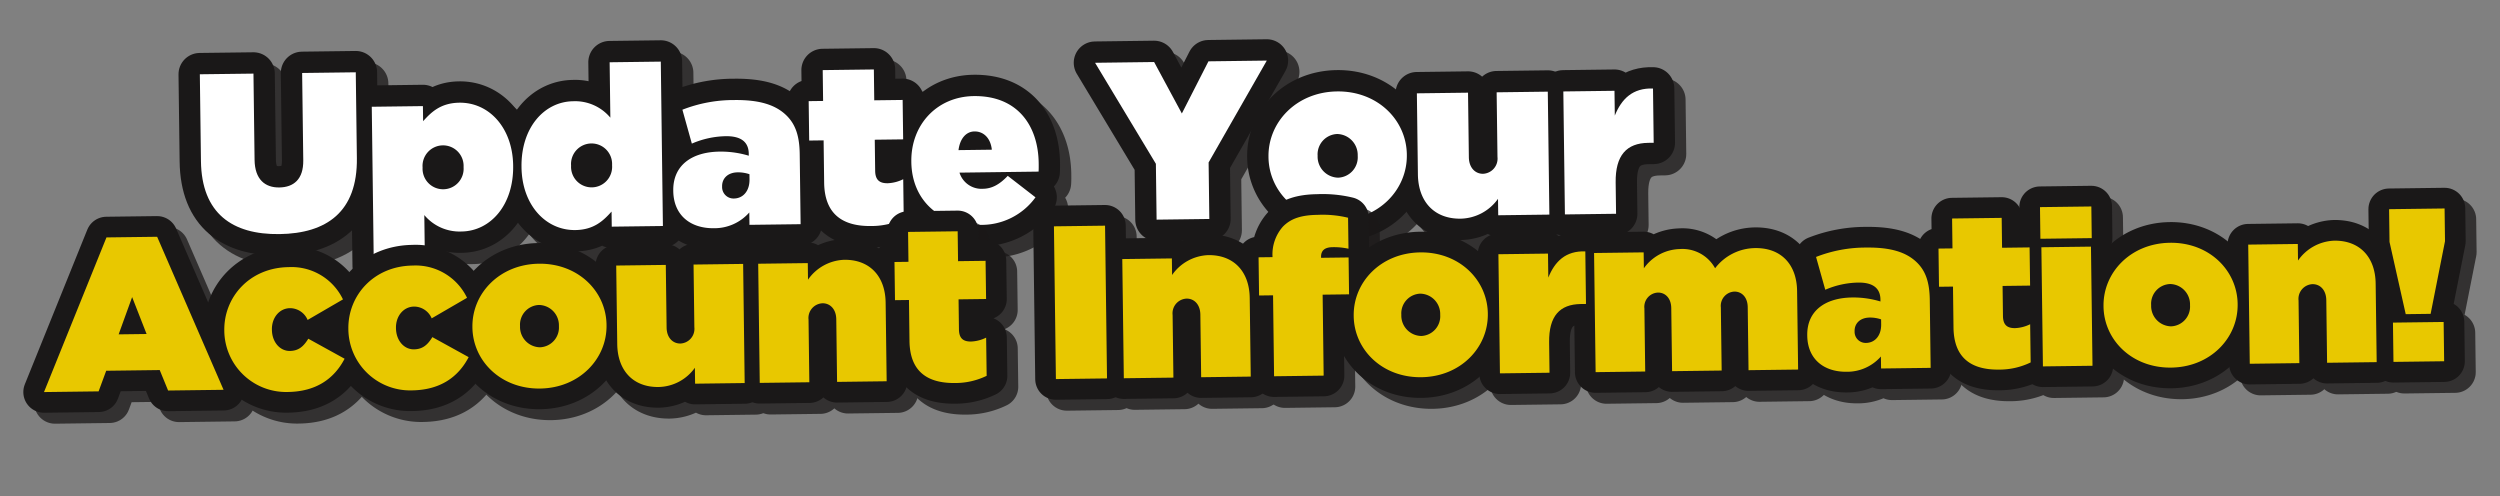 <svg xmlns="http://www.w3.org/2000/svg" viewBox="0 0 486.834 96.672">
  <rect x="0" y="0" width="486.834" height="96.672" fill="#808080" stroke="none"/>
  <defs>
    <style>
      .cls-1 {
        isolation: isolate;
      }

      .cls-2 {
        opacity: 0.75;
        mix-blend-mode: multiply;
      }

      .cls-3, .cls-5, .cls-7, .cls-8 {
        fill: none;
        stroke-linecap: round;
        stroke-linejoin: round;
      }

      .cls-3, .cls-7 {
        stroke: #191717;
      }

      .cls-3, .cls-5 {
        stroke-width: 8.308px;
      }

      .cls-4 {
        fill: #191717;
      }

      .cls-5, .cls-8 {
        stroke: #1a1818;
      }

      .cls-6 {
        fill: #fff;
      }

      .cls-7, .cls-8 {
        stroke-width: 8.053px;
      }

      .cls-9 {
        fill: #e8c800;
      }
    </style>
  </defs>
  <title>b33efbbf-fd01-4eb1-952d-8772bdaebb37</title>
  <g class="cls-1">
    <g id="Layer_1" data-name="Layer 1">
      <g id="Artwork_249" data-name="Artwork 249">
        <g>
          <g>
            <g class="cls-2">
              <g>
                <path class="cls-3" d="M41.681,38.152l-.217-16.927,10.443-.134.216,16.795c.049,3.815,2.044,5.412,4.809,5.376s4.721-1.551,4.673-5.279L61.385,20.97l10.443-.134.215,16.708c.134,10.48-5.912,14.68-15.083,14.8S41.812,48.325,41.681,38.152Z" transform="translate(-0.354 -4.566)"/>
                <path class="cls-3" d="M74.943,27.549l9.961-.128.038,2.938c1.6-1.775,3.422-3.553,7.064-3.6,5.792-.074,10.376,4.91,10.471,12.233v.088c.1,7.586-4.4,12.688-10.062,12.76a8.942,8.942,0,0,1-7.239-3.2L85.3,58.38l-9.961.128ZM92.825,39.337v-.088a4,4,0,1,0-7.986.1v.088a4,4,0,1,0,7.986-.1Z" transform="translate(-0.354 -4.566)"/>
                <path class="cls-3" d="M104.1,39.323v-.087c-.1-7.586,4.4-12.687,10.062-12.76a8.94,8.94,0,0,1,7.238,3.2l-.138-10.788,9.961-.128.411,32.011-9.961.128-.038-2.937c-1.6,1.774-3.422,3.553-7.064,3.6C108.782,51.632,104.2,46.647,104.1,39.323Zm17.638-.357v-.088a4,4,0,1,0-7.986.1v.088a4,4,0,1,0,7.986-.1Z" transform="translate(-0.354 -4.566)"/>
                <path class="cls-3" d="M133.655,43.944v-.088c-.061-4.779,3.458-7.5,9.031-7.571a18.681,18.681,0,0,1,5.672.8l0-.395c-.028-2.192-1.4-3.447-4.476-3.407a17.362,17.362,0,0,0-6.608,1.444l-1.84-6.6a27.4,27.4,0,0,1,10.07-1.884c4.871-.062,8.043.905,10.176,2.983,1.823,1.774,2.555,4.089,2.6,7.553l.175,13.638-9.961.128-.031-2.412a9.032,9.032,0,0,1-6.851,3.07C137,51.27,133.716,48.68,133.655,43.944ZM148.5,41.692l-.013-1.009a6.861,6.861,0,0,0-2.286-.365c-1.975.025-3.057,1.224-3.038,2.714v.088a2.224,2.224,0,0,0,2.312,2.295C147.235,45.392,148.533,43.972,148.5,41.692Z" transform="translate(-0.354 -4.566)"/>
                <path class="cls-3" d="M163.039,42.339l-.105-8.244-2.809.036-.1-7.674,2.809-.036-.077-6.007,9.961-.128.077,6.007,5.529-.071.1,7.674-5.529.071.078,6.051c.023,1.8.865,2.445,2.445,2.424a7.478,7.478,0,0,0,3.019-.784l.1,7.674a14.38,14.38,0,0,1-6.345,1.441C166.308,50.849,163.114,48.171,163.039,42.339Z" transform="translate(-0.354 -4.566)"/>
                <path class="cls-3" d="M180.016,38.305v-.088c-.092-7.147,4.972-12.651,12.169-12.743,8.513-.109,12.538,5.76,12.631,13.039.007.526.015,1.141-.022,1.667l-15.4.2a4.481,4.481,0,0,0,4.561,3.143c1.8-.023,3.28-.875,4.839-2.518l5.408,4.185a12.963,12.963,0,0,1-10.859,5.358C185.484,50.647,180.111,45.76,180.016,38.305ZM195.7,35.911c-.249-2.277-1.625-3.576-3.381-3.553-1.668.021-2.834,1.44-3.113,3.637Z" transform="translate(-0.354 -4.566)"/>
                <path class="cls-3" d="M227.638,38.658,215.8,18.987l11.5-.148,5.4,10.019,5.18-10.154,11.365-.146L237.9,38.4l.141,11.006-10.269.132Z" transform="translate(-0.354 -4.566)"/>
                <path class="cls-3" d="M249.566,37.368V37.28c-.087-6.753,5.456-12.613,13.354-12.714,7.854-.1,13.5,5.527,13.587,12.281v.087c.086,6.753-5.456,12.614-13.354,12.715C255.3,49.75,249.652,44.121,249.566,37.368Zm17.376-.223v-.088a4.09,4.09,0,0,0-4-4.2,3.968,3.968,0,0,0-3.809,4.215v.087a4.09,4.09,0,0,0,4,4.2A3.968,3.968,0,0,0,266.942,37.145Z" transform="translate(-0.354 -4.566)"/>
                <path class="cls-3" d="M278.662,40.723l-.2-15.787,9.961-.128.162,12.585c.026,2.061,1.27,3.229,2.762,3.21a2.957,2.957,0,0,0,2.811-3.282l-.162-12.585,9.961-.128.307,23.942-9.961.128-.041-3.2a9.17,9.17,0,0,1-7.279,3.865C281.933,49.408,278.731,46.116,278.662,40.723Z" transform="translate(-0.354 -4.566)"/>
                <path class="cls-3" d="M306.981,24.57l9.961-.128L317,29.266c1.319-3.262,3.485-5.4,7.438-5.271l.135,10.568-1.053.013c-4.213.054-6.42,2.407-6.353,7.713l.078,6.1-9.961.128Z" transform="translate(-0.354 -4.566)"/>
              </g>
              <g>
                <path class="cls-4" d="M41.681,38.152l-.217-16.927,10.443-.134.216,16.795c.049,3.815,2.044,5.412,4.809,5.376s4.721-1.551,4.673-5.279L61.385,20.97l10.443-.134.215,16.708c.134,10.48-5.912,14.68-15.083,14.8S41.812,48.325,41.681,38.152Z" transform="translate(-0.354 -4.566)"/>
                <path class="cls-4" d="M74.943,27.549l9.961-.128.038,2.938c1.6-1.775,3.422-3.553,7.064-3.6,5.792-.074,10.376,4.91,10.471,12.233v.088c.1,7.586-4.4,12.688-10.062,12.76a8.942,8.942,0,0,1-7.239-3.2L85.3,58.38l-9.961.128ZM92.825,39.337v-.088a4,4,0,1,0-7.986.1v.088a4,4,0,1,0,7.986-.1Z" transform="translate(-0.354 -4.566)"/>
                <path class="cls-4" d="M104.1,39.323v-.087c-.1-7.586,4.4-12.687,10.062-12.76a8.94,8.94,0,0,1,7.238,3.2l-.138-10.788,9.961-.128.411,32.011-9.961.128-.038-2.937c-1.6,1.774-3.422,3.553-7.064,3.6C108.782,51.632,104.2,46.647,104.1,39.323Zm17.638-.357v-.088a4,4,0,1,0-7.986.1v.088a4,4,0,1,0,7.986-.1Z" transform="translate(-0.354 -4.566)"/>
                <path class="cls-4" d="M133.655,43.944v-.088c-.061-4.779,3.458-7.5,9.031-7.571a18.681,18.681,0,0,1,5.672.8l0-.395c-.028-2.192-1.4-3.447-4.476-3.407a17.362,17.362,0,0,0-6.608,1.444l-1.84-6.6a27.4,27.4,0,0,1,10.07-1.884c4.871-.062,8.043.905,10.176,2.983,1.823,1.774,2.555,4.089,2.6,7.553l.175,13.638-9.961.128-.031-2.412a9.032,9.032,0,0,1-6.851,3.07C137,51.27,133.716,48.68,133.655,43.944ZM148.5,41.692l-.013-1.009a6.861,6.861,0,0,0-2.286-.365c-1.975.025-3.057,1.224-3.038,2.714v.088a2.224,2.224,0,0,0,2.312,2.295C147.235,45.392,148.533,43.972,148.5,41.692Z" transform="translate(-0.354 -4.566)"/>
                <path class="cls-4" d="M163.039,42.339l-.105-8.244-2.809.036-.1-7.674,2.809-.036-.077-6.007,9.961-.128.077,6.007,5.529-.071.1,7.674-5.529.071.078,6.051c.023,1.8.865,2.445,2.445,2.424a7.478,7.478,0,0,0,3.019-.784l.1,7.674a14.38,14.38,0,0,1-6.345,1.441C166.308,50.849,163.114,48.171,163.039,42.339Z" transform="translate(-0.354 -4.566)"/>
                <path class="cls-4" d="M180.016,38.305v-.088c-.092-7.147,4.972-12.651,12.169-12.743,8.513-.109,12.538,5.76,12.631,13.039.007.526.015,1.141-.022,1.667l-15.4.2a4.481,4.481,0,0,0,4.561,3.143c1.8-.023,3.28-.875,4.839-2.518l5.408,4.185a12.963,12.963,0,0,1-10.859,5.358C185.484,50.647,180.111,45.76,180.016,38.305ZM195.7,35.911c-.249-2.277-1.625-3.576-3.381-3.553-1.668.021-2.834,1.44-3.113,3.637Z" transform="translate(-0.354 -4.566)"/>
                <path class="cls-4" d="M227.638,38.658,215.8,18.987l11.5-.148,5.4,10.019,5.18-10.154,11.365-.146L237.9,38.4l.141,11.006-10.269.132Z" transform="translate(-0.354 -4.566)"/>
                <path class="cls-4" d="M249.566,37.368V37.28c-.087-6.753,5.456-12.613,13.354-12.714,7.854-.1,13.5,5.527,13.587,12.281v.087c.086,6.753-5.456,12.614-13.354,12.715C255.3,49.75,249.652,44.121,249.566,37.368Zm17.376-.223v-.088a4.09,4.09,0,0,0-4-4.2,3.968,3.968,0,0,0-3.809,4.215v.087a4.09,4.09,0,0,0,4,4.2A3.968,3.968,0,0,0,266.942,37.145Z" transform="translate(-0.354 -4.566)"/>
                <path class="cls-4" d="M278.662,40.723l-.2-15.787,9.961-.128.162,12.585c.026,2.061,1.27,3.229,2.762,3.21a2.957,2.957,0,0,0,2.811-3.282l-.162-12.585,9.961-.128.307,23.942-9.961.128-.041-3.2a9.17,9.17,0,0,1-7.279,3.865C281.933,49.408,278.731,46.116,278.662,40.723Z" transform="translate(-0.354 -4.566)"/>
                <path class="cls-4" d="M306.981,24.57l9.961-.128L317,29.266c1.319-3.262,3.485-5.4,7.438-5.271l.135,10.568-1.053.013c-4.213.054-6.42,2.407-6.353,7.713l.078,6.1-9.961.128Z" transform="translate(-0.354 -4.566)"/>
              </g>
            </g>
            <g>
              <g>
                <path class="cls-5" d="M39.486,35.957,39.269,19.03,49.712,18.9l.216,16.795c.049,3.815,2.044,5.412,4.809,5.376s4.721-1.551,4.673-5.279l-.219-17.014,10.443-.134.215,16.708c.134,10.48-5.912,14.68-15.083,14.8S39.617,46.13,39.486,35.957Z" transform="translate(-0.354 -4.566)"/>
                <path class="cls-5" d="M72.749,25.355l9.961-.128.038,2.938c1.6-1.775,3.422-3.553,7.064-3.6,5.792-.074,10.376,4.91,10.471,12.233v.088c.1,7.586-4.4,12.688-10.062,12.76a8.942,8.942,0,0,1-7.239-3.2l.125,9.734-9.961.128ZM90.63,37.142v-.088a4,4,0,1,0-7.986.1v.088a4,4,0,1,0,7.986-.1Z" transform="translate(-0.354 -4.566)"/>
                <path class="cls-5" d="M101.91,37.128v-.087c-.1-7.586,4.4-12.687,10.062-12.76a8.94,8.94,0,0,1,7.238,3.2l-.138-10.788,9.961-.128.411,32.011-9.961.128-.038-2.937c-1.6,1.774-3.422,3.553-7.064,3.6C106.588,49.437,102,44.452,101.91,37.128Zm17.638-.357v-.088a4,4,0,1,0-7.986.1v.088a4,4,0,1,0,7.986-.1Z" transform="translate(-0.354 -4.566)"/>
                <path class="cls-5" d="M131.461,41.749v-.088c-.061-4.779,3.458-7.5,9.031-7.571a18.681,18.681,0,0,1,5.672.8l0-.395c-.028-2.192-1.4-3.447-4.476-3.407a17.362,17.362,0,0,0-6.608,1.444l-1.84-6.6a27.4,27.4,0,0,1,10.07-1.884c4.871-.062,8.043.905,10.176,2.983,1.823,1.774,2.555,4.089,2.6,7.553l.175,13.638-9.961.128-.031-2.412a9.032,9.032,0,0,1-6.851,3.07C134.8,49.075,131.522,46.485,131.461,41.749ZM146.31,39.5l-.013-1.009a6.861,6.861,0,0,0-2.286-.365c-1.975.025-3.057,1.224-3.038,2.714v.088a2.224,2.224,0,0,0,2.312,2.295C145.041,43.2,146.339,41.777,146.31,39.5Z" transform="translate(-0.354 -4.566)"/>
                <path class="cls-5" d="M160.844,40.144l-.105-8.244-2.809.036-.1-7.674,2.809-.036-.077-6.007,9.961-.128L170.6,24.1l5.529-.071.1,7.674-5.529.071.078,6.051c.023,1.8.865,2.445,2.445,2.424a7.478,7.478,0,0,0,3.019-.784l.1,7.674a14.38,14.38,0,0,1-6.345,1.441C164.114,48.654,160.92,45.976,160.844,40.144Z" transform="translate(-0.354 -4.566)"/>
                <path class="cls-5" d="M177.821,36.11v-.088c-.092-7.147,4.972-12.651,12.169-12.743,8.513-.109,12.538,5.76,12.631,13.039.007.526.015,1.141-.022,1.667l-15.4.2a4.481,4.481,0,0,0,4.561,3.143c1.8-.023,3.28-.875,4.839-2.518L202,42.993a12.963,12.963,0,0,1-10.859,5.358C183.29,48.452,177.917,43.565,177.821,36.11ZM193.5,33.716c-.249-2.277-1.625-3.576-3.381-3.553-1.668.021-2.834,1.44-3.113,3.637Z" transform="translate(-0.354 -4.566)"/>
                <path class="cls-5" d="M225.443,36.463,213.6,16.792l11.5-.148,5.4,10.019,5.18-10.154,11.365-.146L235.711,36.2l.141,11.006-10.269.132Z" transform="translate(-0.354 -4.566)"/>
                <path class="cls-5" d="M247.371,35.173v-.088c-.087-6.753,5.456-12.613,13.354-12.714,7.854-.1,13.5,5.527,13.587,12.281v.087c.086,6.753-5.456,12.614-13.354,12.715C253.1,47.555,247.458,41.926,247.371,35.173Zm17.376-.223v-.088a4.09,4.09,0,0,0-4-4.2,3.968,3.968,0,0,0-3.809,4.215v.087a4.09,4.09,0,0,0,4,4.2A3.968,3.968,0,0,0,264.748,34.95Z" transform="translate(-0.354 -4.566)"/>
                <path class="cls-5" d="M276.467,38.528l-.2-15.787,9.961-.128.162,12.585c.026,2.061,1.27,3.229,2.762,3.21a2.957,2.957,0,0,0,2.811-3.282L291.8,22.542l9.961-.128.307,23.942-9.961.128-.041-3.2a9.17,9.17,0,0,1-7.279,3.865C279.739,47.213,276.537,43.921,276.467,38.528Z" transform="translate(-0.354 -4.566)"/>
                <path class="cls-5" d="M304.787,22.375l9.961-.128.062,4.824c1.319-3.262,3.485-5.4,7.438-5.271l.135,10.568-1.053.013c-4.213.054-6.42,2.407-6.353,7.713l.078,6.1-9.961.128Z" transform="translate(-0.354 -4.566)"/>
              </g>
              <g>
                <path class="cls-6" d="M39.486,35.957,39.269,19.03,49.712,18.9l.216,16.795c.049,3.815,2.044,5.412,4.809,5.376s4.721-1.551,4.673-5.279l-.219-17.014,10.443-.134.215,16.708c.134,10.48-5.912,14.68-15.083,14.8S39.617,46.13,39.486,35.957Z" transform="translate(-0.354 -4.566)"/>
                <path class="cls-6" d="M72.749,25.355l9.961-.128.038,2.938c1.6-1.775,3.422-3.553,7.064-3.6,5.792-.074,10.376,4.91,10.471,12.233v.088c.1,7.586-4.4,12.688-10.062,12.76a8.942,8.942,0,0,1-7.239-3.2l.125,9.734-9.961.128ZM90.63,37.142v-.088a4,4,0,1,0-7.986.1v.088a4,4,0,1,0,7.986-.1Z" transform="translate(-0.354 -4.566)"/>
                <path class="cls-6" d="M101.91,37.128v-.087c-.1-7.586,4.4-12.687,10.062-12.76a8.94,8.94,0,0,1,7.238,3.2l-.138-10.788,9.961-.128.411,32.011-9.961.128-.038-2.937c-1.6,1.774-3.422,3.553-7.064,3.6C106.588,49.437,102,44.452,101.91,37.128Zm17.638-.357v-.088a4,4,0,1,0-7.986.1v.088a4,4,0,1,0,7.986-.1Z" transform="translate(-0.354 -4.566)"/>
                <path class="cls-6" d="M131.461,41.749v-.088c-.061-4.779,3.458-7.5,9.031-7.571a18.681,18.681,0,0,1,5.672.8l0-.395c-.028-2.192-1.4-3.447-4.476-3.407a17.362,17.362,0,0,0-6.608,1.444l-1.84-6.6a27.4,27.4,0,0,1,10.07-1.884c4.871-.062,8.043.905,10.176,2.983,1.823,1.774,2.555,4.089,2.6,7.553l.175,13.638-9.961.128-.031-2.412a9.032,9.032,0,0,1-6.851,3.07C134.8,49.075,131.522,46.485,131.461,41.749ZM146.31,39.5l-.013-1.009a6.861,6.861,0,0,0-2.286-.365c-1.975.025-3.057,1.224-3.038,2.714v.088a2.224,2.224,0,0,0,2.312,2.295C145.041,43.2,146.339,41.777,146.31,39.5Z" transform="translate(-0.354 -4.566)"/>
                <path class="cls-6" d="M160.844,40.144l-.105-8.244-2.809.036-.1-7.674,2.809-.036-.077-6.007,9.961-.128L170.6,24.1l5.529-.071.1,7.674-5.529.071.078,6.051c.023,1.8.865,2.445,2.445,2.424a7.478,7.478,0,0,0,3.019-.784l.1,7.674a14.38,14.38,0,0,1-6.345,1.441C164.114,48.654,160.92,45.976,160.844,40.144Z" transform="translate(-0.354 -4.566)"/>
                <path class="cls-6" d="M177.821,36.11v-.088c-.092-7.147,4.972-12.651,12.169-12.743,8.513-.109,12.538,5.76,12.631,13.039.007.526.015,1.141-.022,1.667l-15.4.2a4.481,4.481,0,0,0,4.561,3.143c1.8-.023,3.28-.875,4.839-2.518L202,42.993a12.963,12.963,0,0,1-10.859,5.358C183.29,48.452,177.917,43.565,177.821,36.11ZM193.5,33.716c-.249-2.277-1.625-3.576-3.381-3.553-1.668.021-2.834,1.44-3.113,3.637Z" transform="translate(-0.354 -4.566)"/>
                <path class="cls-6" d="M225.443,36.463,213.6,16.792l11.5-.148,5.4,10.019,5.18-10.154,11.365-.146L235.711,36.2l.141,11.006-10.269.132Z" transform="translate(-0.354 -4.566)"/>
                <path class="cls-6" d="M247.371,35.173v-.088c-.087-6.753,5.456-12.613,13.354-12.714,7.854-.1,13.5,5.527,13.587,12.281v.087c.086,6.753-5.456,12.614-13.354,12.715C253.1,47.555,247.458,41.926,247.371,35.173Zm17.376-.223v-.088a4.09,4.09,0,0,0-4-4.2,3.968,3.968,0,0,0-3.809,4.215v.087a4.09,4.09,0,0,0,4,4.2A3.968,3.968,0,0,0,264.748,34.95Z" transform="translate(-0.354 -4.566)"/>
                <path class="cls-6" d="M276.467,38.528l-.2-15.787,9.961-.128.162,12.585c.026,2.061,1.27,3.229,2.762,3.21a2.957,2.957,0,0,0,2.811-3.282L291.8,22.542l9.961-.128.307,23.942-9.961.128-.041-3.2a9.17,9.17,0,0,1-7.279,3.865C279.739,47.213,276.537,43.921,276.467,38.528Z" transform="translate(-0.354 -4.566)"/>
                <path class="cls-6" d="M304.787,22.375l9.961-.128.062,4.824c1.319-3.262,3.485-5.4,7.438-5.271l.135,10.568-1.053.013c-4.213.054-6.42,2.407-6.353,7.713l.078,6.1-9.961.128Z" transform="translate(-0.354 -4.566)"/>
              </g>
            </g>
          </g>
          <g>
            <g class="cls-2">
              <g>
                <path class="cls-7" d="M23.212,52.924l9.868-.126,12.934,29.8-10.8.139-1.625-3.974-10.422.134-1.48,4.014-10.634.136Zm7.815,18.812-2.815-7.188-2.629,7.258Z" transform="translate(-0.354 -4.566)"/>
                <path class="cls-7" d="M46.16,71.117v-.085c-.083-6.5,4.949-12.218,12.521-12.315A11.1,11.1,0,0,1,69.268,65l-6.883,4A3.732,3.732,0,0,0,58.952,66.7c-2.042.026-3.55,1.831-3.521,4.125v.085c.031,2.422,1.585,4.145,3.5,4.121,1.7-.022,2.669-.884,3.586-2.384l7.07,3.9c-2.034,3.894-5.534,6.4-11.063,6.474A12.041,12.041,0,0,1,46.16,71.117Z" transform="translate(-0.354 -4.566)"/>
                <path class="cls-7" d="M70.318,70.807v-.085c-.083-6.5,4.949-12.218,12.521-12.315a11.1,11.1,0,0,1,10.589,6.281l-6.883,4a3.731,3.731,0,0,0-3.433-2.293c-2.042.026-3.55,1.831-3.521,4.125V70.6c.031,2.422,1.585,4.145,3.5,4.12,1.7-.022,2.669-.884,3.586-2.383l7.07,3.9c-2.034,3.894-5.534,6.4-11.063,6.474A12.041,12.041,0,0,1,70.318,70.807Z" transform="translate(-0.354 -4.566)"/>
                <path class="cls-7" d="M94.476,70.454v-.085c-.084-6.543,5.289-12.222,12.946-12.32,7.614-.1,13.088,5.356,13.172,11.9v.085c.084,6.544-5.289,12.223-12.946,12.321C100.033,82.452,94.56,77,94.476,70.454Zm16.846-.216v-.085a3.964,3.964,0,0,0-3.882-4.072,3.846,3.846,0,0,0-3.691,4.085v.085a3.963,3.963,0,0,0,3.881,4.073A3.846,3.846,0,0,0,111.321,70.237Z" transform="translate(-0.354 -4.566)"/>
                <path class="cls-7" d="M122.679,73.7l-.2-15.3,9.656-.124.157,12.2c.025,2,1.231,3.129,2.678,3.11a2.866,2.866,0,0,0,2.725-3.18l-.157-12.2,9.656-.124.3,23.2-9.656.124-.04-3.1a8.889,8.889,0,0,1-7.057,3.745C125.851,82.12,122.747,78.931,122.679,73.7Z" transform="translate(-0.354 -4.566)"/>
                <path class="cls-7" d="M150.128,58.052l9.657-.124.042,3.229a8.985,8.985,0,0,1,7.055-3.873c4.892-.063,8,3.127,8.063,8.354l.2,15.3-9.656.124-.157-12.2c-.025-2-1.231-3.129-2.677-3.11a2.865,2.865,0,0,0-2.725,3.18l.157,12.2-9.657.124Z" transform="translate(-0.354 -4.566)"/>
                <path class="cls-7" d="M179.588,73.1l-.1-7.988-2.722.035-.1-7.436,2.722-.035-.075-5.821,9.657-.124.075,5.821,5.36-.069.1,7.436-5.36.069.075,5.864c.022,1.742.838,2.369,2.37,2.349a7.26,7.26,0,0,0,2.926-.759l.1,7.436a13.943,13.943,0,0,1-6.151,1.4C182.758,81.347,179.661,78.752,179.588,73.1Z" transform="translate(-0.354 -4.566)"/>
                <path class="cls-7" d="M207.718,50.767l9.954-.128.382,29.745-9.954.128Z" transform="translate(-0.354 -4.566)"/>
                <path class="cls-7" d="M221.03,57.141l9.656-.124.042,3.229a8.986,8.986,0,0,1,7.055-3.872c4.892-.063,8,3.127,8.063,8.354l.2,15.3-9.656.124-.157-12.2c-.025-2-1.231-3.128-2.677-3.11a2.865,2.865,0,0,0-2.725,3.179l.157,12.2-9.656.124Z" transform="translate(-0.354 -4.566)"/>
                <path class="cls-7" d="M250.388,64.2l-2.723.035-.1-7.436,2.723-.035a8.151,8.151,0,0,1,2.009-5.933c1.553-1.593,3.587-2.256,6.778-2.3A21.018,21.018,0,0,1,265,49.1l.078,6.034a13.37,13.37,0,0,0-3.109-.3c-1.489.019-2.247.624-2.231,1.9l0,.17,5.36-.069.092,7.181-5.147.066.2,15.765-9.656.124Z" transform="translate(-0.354 -4.566)"/>
                <path class="cls-7" d="M266.093,68.25v-.085c-.084-6.543,5.289-12.222,12.946-12.32,7.614-.1,13.088,5.356,13.172,11.9v.085c.084,6.544-5.289,12.223-12.946,12.321C271.651,80.248,266.177,74.794,266.093,68.25Zm16.845-.216v-.085a3.963,3.963,0,0,0-3.881-4.072,3.845,3.845,0,0,0-3.691,4.084v.085a3.964,3.964,0,0,0,3.881,4.073A3.846,3.846,0,0,0,282.939,68.034Z" transform="translate(-0.354 -4.566)"/>
                <path class="cls-7" d="M294.271,56.2l9.656-.124.06,4.674c1.278-3.161,3.379-5.228,7.209-5.107l.131,10.24-1.021.013c-4.083.052-6.224,2.333-6.158,7.474l.076,5.906-9.656.124Z" transform="translate(-0.354 -4.566)"/>
                <path class="cls-7" d="M312.9,55.961l9.657-.124.04,3.1a8.849,8.849,0,0,1,6.971-3.744,7.259,7.259,0,0,1,6.9,3.736,9.964,9.964,0,0,1,7.82-3.925c4.977-.064,8.081,3.126,8.148,8.353l.2,15.3-9.656.124-.158-12.28c-.025-1.954-1.188-3.044-2.592-3.026a2.777,2.777,0,0,0-2.641,3.094l.158,12.28-9.656.124-.158-12.28c-.025-1.954-1.187-3.044-2.591-3.026a2.776,2.776,0,0,0-2.641,3.093l.158,12.28-9.657.124Z" transform="translate(-0.354 -4.566)"/>
                <path class="cls-7" d="M354.413,72.045v-.085c-.06-4.631,3.353-7.268,8.755-7.337a18.125,18.125,0,0,1,5.5.779l0-.382c-.027-2.124-1.361-3.339-4.339-3.3a16.833,16.833,0,0,0-6.407,1.4l-1.784-6.395a26.586,26.586,0,0,1,9.762-1.826c4.722-.061,7.8.877,9.865,2.891,1.767,1.719,2.477,3.963,2.52,7.319l.17,13.215-9.657.124-.03-2.337a8.759,8.759,0,0,1-6.642,2.975C357.652,79.144,354.472,76.635,354.413,72.045Zm14.394-2.182-.012-.978a6.654,6.654,0,0,0-2.216-.354c-1.915.024-2.963,1.186-2.945,2.63v.085a2.155,2.155,0,0,0,2.241,2.224C367.577,73.449,368.835,72.073,368.807,69.864Z" transform="translate(-0.354 -4.566)"/>
                <path class="cls-7" d="M382.894,70.49l-.1-7.988-2.723.035-.1-7.436,2.723-.035-.075-5.821,9.656-.124.075,5.821,5.36-.069.1,7.436-5.36.069.075,5.864c.022,1.742.839,2.369,2.37,2.349a7.25,7.25,0,0,0,2.926-.759l.1,7.436a13.937,13.937,0,0,1-6.151,1.4C386.064,78.736,382.966,76.142,382.894,70.49Z" transform="translate(-0.354 -4.566)"/>
                <path class="cls-7" d="M399.735,47.026l10-.128.079,6.162-10,.128Zm.271,7.816,9.656-.124.3,23.2-9.656.124Z" transform="translate(-0.354 -4.566)"/>
                <path class="cls-7" d="M412.107,66.375V66.29c-.084-6.543,5.289-12.222,12.946-12.32,7.614-.1,13.087,5.356,13.171,11.9l0,.085c.084,6.544-5.289,12.223-12.946,12.321C417.665,78.373,412.191,72.919,412.107,66.375Zm16.846-.216v-.085A3.965,3.965,0,0,0,425.07,62a3.845,3.845,0,0,0-3.691,4.084v.085a3.964,3.964,0,0,0,3.882,4.073A3.846,3.846,0,0,0,428.953,66.159Z" transform="translate(-0.354 -4.566)"/>
                <path class="cls-7" d="M440.284,54.326l9.656-.124.042,3.229a8.987,8.987,0,0,1,7.056-3.873c4.892-.062,8,3.127,8.063,8.354l.2,15.3-9.657.124-.156-12.2c-.026-2-1.231-3.128-2.678-3.11a2.865,2.865,0,0,0-2.725,3.179l.157,12.2-9.656.124Z" transform="translate(-0.354 -4.566)"/>
                <path class="cls-7" d="M467.8,53.8l-.082-6.374,10.806-.139.082,6.374-2.8,14.146-4.85.062Zm.67,15.715,9.869-.126.1,7.649-9.869.126Z" transform="translate(-0.354 -4.566)"/>
              </g>
              <g>
                <path class="cls-4" d="M23.212,52.924l9.868-.126,12.934,29.8-10.8.139-1.625-3.974-10.422.134-1.48,4.014-10.634.136Zm7.815,18.812-2.815-7.188-2.629,7.258Z" transform="translate(-0.354 -4.566)"/>
                <path class="cls-4" d="M46.16,71.117v-.085c-.083-6.5,4.949-12.218,12.521-12.315A11.1,11.1,0,0,1,69.268,65l-6.883,4A3.732,3.732,0,0,0,58.952,66.7c-2.042.026-3.55,1.831-3.521,4.125v.085c.031,2.422,1.585,4.145,3.5,4.121,1.7-.022,2.669-.884,3.586-2.384l7.07,3.9c-2.034,3.894-5.534,6.4-11.063,6.474A12.041,12.041,0,0,1,46.16,71.117Z" transform="translate(-0.354 -4.566)"/>
                <path class="cls-4" d="M70.318,70.807v-.085c-.083-6.5,4.949-12.218,12.521-12.315a11.1,11.1,0,0,1,10.589,6.281l-6.883,4a3.731,3.731,0,0,0-3.433-2.293c-2.042.026-3.55,1.831-3.521,4.125V70.6c.031,2.422,1.585,4.145,3.5,4.12,1.7-.022,2.669-.884,3.586-2.383l7.07,3.9c-2.034,3.894-5.534,6.4-11.063,6.474A12.041,12.041,0,0,1,70.318,70.807Z" transform="translate(-0.354 -4.566)"/>
                <path class="cls-4" d="M94.476,70.454v-.085c-.084-6.543,5.289-12.222,12.946-12.32,7.614-.1,13.088,5.356,13.172,11.9v.085c.084,6.544-5.289,12.223-12.946,12.321C100.033,82.452,94.56,77,94.476,70.454Zm16.846-.216v-.085a3.964,3.964,0,0,0-3.882-4.072,3.846,3.846,0,0,0-3.691,4.085v.085a3.963,3.963,0,0,0,3.881,4.073A3.846,3.846,0,0,0,111.321,70.237Z" transform="translate(-0.354 -4.566)"/>
                <path class="cls-4" d="M122.679,73.7l-.2-15.3,9.656-.124.157,12.2c.025,2,1.231,3.129,2.678,3.11a2.866,2.866,0,0,0,2.725-3.18l-.157-12.2,9.656-.124.3,23.2-9.656.124-.04-3.1a8.889,8.889,0,0,1-7.057,3.745C125.851,82.12,122.747,78.931,122.679,73.7Z" transform="translate(-0.354 -4.566)"/>
                <path class="cls-4" d="M150.128,58.052l9.657-.124.042,3.229a8.985,8.985,0,0,1,7.055-3.873c4.892-.063,8,3.127,8.063,8.354l.2,15.3-9.656.124-.157-12.2c-.025-2-1.231-3.129-2.677-3.11a2.865,2.865,0,0,0-2.725,3.18l.157,12.2-9.657.124Z" transform="translate(-0.354 -4.566)"/>
                <path class="cls-4" d="M179.588,73.1l-.1-7.988-2.722.035-.1-7.436,2.722-.035-.075-5.821,9.657-.124.075,5.821,5.36-.069.1,7.436-5.36.069.075,5.864c.022,1.742.838,2.369,2.37,2.349a7.26,7.26,0,0,0,2.926-.759l.1,7.436a13.943,13.943,0,0,1-6.151,1.4C182.758,81.347,179.661,78.752,179.588,73.1Z" transform="translate(-0.354 -4.566)"/>
                <path class="cls-4" d="M207.718,50.767l9.954-.128.382,29.745-9.954.128Z" transform="translate(-0.354 -4.566)"/>
                <path class="cls-4" d="M221.03,57.141l9.656-.124.042,3.229a8.986,8.986,0,0,1,7.055-3.872c4.892-.063,8,3.127,8.063,8.354l.2,15.3-9.656.124-.157-12.2c-.025-2-1.231-3.128-2.677-3.11a2.865,2.865,0,0,0-2.725,3.179l.157,12.2-9.656.124Z" transform="translate(-0.354 -4.566)"/>
                <path class="cls-4" d="M250.388,64.2l-2.723.035-.1-7.436,2.723-.035a8.151,8.151,0,0,1,2.009-5.933c1.553-1.593,3.587-2.256,6.778-2.3A21.018,21.018,0,0,1,265,49.1l.078,6.034a13.37,13.37,0,0,0-3.109-.3c-1.489.019-2.247.624-2.231,1.9l0,.17,5.36-.069.092,7.181-5.147.066.2,15.765-9.656.124Z" transform="translate(-0.354 -4.566)"/>
                <path class="cls-4" d="M266.093,68.25v-.085c-.084-6.543,5.289-12.222,12.946-12.32,7.614-.1,13.088,5.356,13.172,11.9v.085c.084,6.544-5.289,12.223-12.946,12.321C271.651,80.248,266.177,74.794,266.093,68.25Zm16.845-.216v-.085a3.963,3.963,0,0,0-3.881-4.072,3.845,3.845,0,0,0-3.691,4.084v.085a3.964,3.964,0,0,0,3.881,4.073A3.846,3.846,0,0,0,282.939,68.034Z" transform="translate(-0.354 -4.566)"/>
                <path class="cls-4" d="M294.271,56.2l9.656-.124.06,4.674c1.278-3.161,3.379-5.228,7.209-5.107l.131,10.24-1.021.013c-4.083.052-6.224,2.333-6.158,7.474l.076,5.906-9.656.124Z" transform="translate(-0.354 -4.566)"/>
                <path class="cls-4" d="M312.9,55.961l9.657-.124.04,3.1a8.849,8.849,0,0,1,6.971-3.744,7.259,7.259,0,0,1,6.9,3.736,9.964,9.964,0,0,1,7.82-3.925c4.977-.064,8.081,3.126,8.148,8.353l.2,15.3-9.656.124-.158-12.28c-.025-1.954-1.188-3.044-2.592-3.026a2.777,2.777,0,0,0-2.641,3.094l.158,12.28-9.656.124-.158-12.28c-.025-1.954-1.187-3.044-2.591-3.026a2.776,2.776,0,0,0-2.641,3.093l.158,12.28-9.657.124Z" transform="translate(-0.354 -4.566)"/>
                <path class="cls-4" d="M354.413,72.045v-.085c-.06-4.631,3.353-7.268,8.755-7.337a18.125,18.125,0,0,1,5.5.779l0-.382c-.027-2.124-1.361-3.339-4.339-3.3a16.833,16.833,0,0,0-6.407,1.4l-1.784-6.395a26.586,26.586,0,0,1,9.762-1.826c4.722-.061,7.8.877,9.865,2.891,1.767,1.719,2.477,3.963,2.52,7.319l.17,13.215-9.657.124-.03-2.337a8.759,8.759,0,0,1-6.642,2.975C357.652,79.144,354.472,76.635,354.413,72.045Zm14.394-2.182-.012-.978a6.654,6.654,0,0,0-2.216-.354c-1.915.024-2.963,1.186-2.945,2.63v.085a2.155,2.155,0,0,0,2.241,2.224C367.577,73.449,368.835,72.073,368.807,69.864Z" transform="translate(-0.354 -4.566)"/>
                <path class="cls-4" d="M382.894,70.49l-.1-7.988-2.723.035-.1-7.436,2.723-.035-.075-5.821,9.656-.124.075,5.821,5.36-.069.1,7.436-5.36.069.075,5.864c.022,1.742.839,2.369,2.37,2.349a7.25,7.25,0,0,0,2.926-.759l.1,7.436a13.937,13.937,0,0,1-6.151,1.4C386.064,78.736,382.966,76.142,382.894,70.49Z" transform="translate(-0.354 -4.566)"/>
                <path class="cls-4" d="M399.735,47.026l10-.128.079,6.162-10,.128Zm.271,7.816,9.656-.124.3,23.2-9.656.124Z" transform="translate(-0.354 -4.566)"/>
                <path class="cls-4" d="M412.107,66.375V66.29c-.084-6.543,5.289-12.222,12.946-12.32,7.614-.1,13.087,5.356,13.171,11.9l0,.085c.084,6.544-5.289,12.223-12.946,12.321C417.665,78.373,412.191,72.919,412.107,66.375Zm16.846-.216v-.085A3.965,3.965,0,0,0,425.07,62a3.845,3.845,0,0,0-3.691,4.084v.085a3.964,3.964,0,0,0,3.882,4.073A3.846,3.846,0,0,0,428.953,66.159Z" transform="translate(-0.354 -4.566)"/>
                <path class="cls-4" d="M440.284,54.326l9.656-.124.042,3.229a8.987,8.987,0,0,1,7.056-3.873c4.892-.062,8,3.127,8.063,8.354l.2,15.3-9.657.124-.156-12.2c-.026-2-1.231-3.128-2.678-3.11a2.865,2.865,0,0,0-2.725,3.179l.157,12.2-9.656.124Z" transform="translate(-0.354 -4.566)"/>
                <path class="cls-4" d="M467.8,53.8l-.082-6.374,10.806-.139.082,6.374-2.8,14.146-4.85.062Zm.67,15.715,9.869-.126.1,7.649-9.869.126Z" transform="translate(-0.354 -4.566)"/>
              </g>
            </g>
            <g>
              <g>
                <path class="cls-8" d="M21.086,50.8l9.868-.126,12.934,29.8-10.8.139L31.458,76.63l-10.422.134-1.48,4.014-10.634.136ZM28.9,69.608,26.085,62.42l-2.629,7.258Z" transform="translate(-0.354 -4.566)"/>
                <path class="cls-8" d="M44.033,68.989V68.9c-.083-6.5,4.949-12.218,12.521-12.315A11.1,11.1,0,0,1,67.141,62.87l-6.883,4a3.732,3.732,0,0,0-3.433-2.293c-2.042.026-3.55,1.831-3.521,4.125v.085c.031,2.422,1.585,4.145,3.5,4.121,1.7-.022,2.669-.884,3.586-2.384l7.07,3.9c-2.034,3.894-5.534,6.4-11.063,6.474A12.041,12.041,0,0,1,44.033,68.989Z" transform="translate(-0.354 -4.566)"/>
                <path class="cls-8" d="M68.191,68.679v-.085c-.083-6.5,4.949-12.218,12.521-12.315A11.1,11.1,0,0,1,91.3,62.56l-6.883,4a3.731,3.731,0,0,0-3.433-2.293c-2.042.026-3.55,1.831-3.521,4.125v.085c.031,2.422,1.585,4.145,3.5,4.12,1.7-.022,2.669-.884,3.586-2.383l7.07,3.9c-2.034,3.894-5.534,6.4-11.063,6.474A12.041,12.041,0,0,1,68.191,68.679Z" transform="translate(-0.354 -4.566)"/>
                <path class="cls-8" d="M92.349,68.326v-.085c-.084-6.543,5.289-12.222,12.946-12.32,7.614-.1,13.088,5.356,13.172,11.9v.085c.084,6.544-5.289,12.223-12.946,12.321C97.906,80.324,92.433,74.87,92.349,68.326Zm16.846-.216v-.085a3.964,3.964,0,0,0-3.882-4.072,3.846,3.846,0,0,0-3.691,4.085v.085a3.963,3.963,0,0,0,3.881,4.073A3.846,3.846,0,0,0,109.194,68.11Z" transform="translate(-0.354 -4.566)"/>
                <path class="cls-8" d="M120.552,71.577l-.2-15.3,9.656-.124.157,12.2c.025,2,1.231,3.129,2.678,3.11a2.866,2.866,0,0,0,2.725-3.18l-.157-12.2,9.656-.124.3,23.2-9.656.124-.04-3.1a8.889,8.889,0,0,1-7.057,3.745C123.724,79.993,120.62,76.8,120.552,71.577Z" transform="translate(-0.354 -4.566)"/>
                <path class="cls-8" d="M148,55.924l9.657-.124.042,3.229a8.985,8.985,0,0,1,7.055-3.873c4.892-.063,8,3.127,8.063,8.354l.2,15.3-9.656.124-.157-12.2c-.025-2-1.231-3.129-2.677-3.11a2.865,2.865,0,0,0-2.725,3.18l.157,12.2-9.657.124Z" transform="translate(-0.354 -4.566)"/>
                <path class="cls-8" d="M177.461,70.973l-.1-7.988-2.722.035-.1-7.436,2.722-.035-.075-5.821,9.657-.124.075,5.821,5.36-.069.1,7.436-5.36.069.075,5.864c.022,1.742.838,2.369,2.37,2.349a7.26,7.26,0,0,0,2.926-.759l.1,7.436a13.943,13.943,0,0,1-6.151,1.4C180.631,79.22,177.534,76.625,177.461,70.973Z" transform="translate(-0.354 -4.566)"/>
                <path class="cls-8" d="M205.591,48.64l9.954-.128.382,29.745-9.954.128Z" transform="translate(-0.354 -4.566)"/>
                <path class="cls-8" d="M218.9,55.014l9.656-.124.042,3.229a8.986,8.986,0,0,1,7.055-3.872c4.892-.063,8,3.127,8.063,8.354l.2,15.3-9.656.124-.157-12.2c-.025-2-1.231-3.128-2.677-3.11A2.865,2.865,0,0,0,228.7,65.9l.157,12.2-9.656.124Z" transform="translate(-0.354 -4.566)"/>
                <path class="cls-8" d="M248.261,62.074l-2.723.035-.1-7.436,2.723-.035a8.151,8.151,0,0,1,2.009-5.933c1.553-1.593,3.587-2.256,6.778-2.3a21.018,21.018,0,0,1,5.92.561L262.95,53a13.37,13.37,0,0,0-3.109-.3c-1.489.019-2.247.624-2.231,1.9l0,.17,5.36-.069.092,7.181-5.147.066.2,15.765-9.656.124Z" transform="translate(-0.354 -4.566)"/>
                <path class="cls-8" d="M263.966,66.123v-.085c-.084-6.543,5.289-12.222,12.946-12.32,7.614-.1,13.088,5.356,13.172,11.9V65.7c.084,6.544-5.289,12.223-12.946,12.321C269.524,78.121,264.05,72.666,263.966,66.123Zm16.845-.216v-.085a3.963,3.963,0,0,0-3.881-4.072,3.845,3.845,0,0,0-3.691,4.084v.085a3.964,3.964,0,0,0,3.881,4.073A3.846,3.846,0,0,0,280.812,65.906Z" transform="translate(-0.354 -4.566)"/>
                <path class="cls-8" d="M292.144,54.073l9.656-.124.06,4.674c1.278-3.161,3.379-5.228,7.209-5.107l.131,10.24-1.021.013c-4.083.052-6.224,2.333-6.158,7.474l.076,5.906-9.656.124Z" transform="translate(-0.354 -4.566)"/>
                <path class="cls-8" d="M310.773,53.834l9.657-.124.04,3.1a8.849,8.849,0,0,1,6.971-3.744,7.259,7.259,0,0,1,6.9,3.736,9.964,9.964,0,0,1,7.82-3.925c4.977-.064,8.081,3.126,8.148,8.353l.2,15.3-9.656.124-.158-12.28c-.025-1.954-1.188-3.044-2.592-3.026a2.777,2.777,0,0,0-2.641,3.094l.158,12.28-9.656.124-.158-12.28c-.025-1.954-1.187-3.044-2.591-3.026a2.776,2.776,0,0,0-2.641,3.093l.158,12.28-9.657.124Z" transform="translate(-0.354 -4.566)"/>
                <path class="cls-8" d="M352.286,69.918v-.085c-.06-4.631,3.353-7.268,8.755-7.337a18.125,18.125,0,0,1,5.5.779l0-.382c-.027-2.124-1.361-3.339-4.339-3.3a16.833,16.833,0,0,0-6.407,1.4L354,54.6a26.586,26.586,0,0,1,9.762-1.826c4.722-.061,7.8.877,9.865,2.891,1.767,1.719,2.477,3.963,2.52,7.319l.17,13.215-9.657.124-.03-2.337a8.759,8.759,0,0,1-6.642,2.975C355.525,77.016,352.345,74.508,352.286,69.918Zm14.394-2.182-.012-.978a6.654,6.654,0,0,0-2.216-.354c-1.915.024-2.963,1.186-2.945,2.63v.085a2.155,2.155,0,0,0,2.241,2.224C365.45,71.321,366.708,69.945,366.68,67.736Z" transform="translate(-0.354 -4.566)"/>
                <path class="cls-8" d="M380.767,68.362l-.1-7.988-2.723.035-.1-7.436,2.723-.035-.075-5.821,9.656-.124.075,5.821,5.36-.069.1,7.436-5.36.069.075,5.864c.022,1.742.839,2.369,2.37,2.349a7.25,7.25,0,0,0,2.926-.759l.1,7.436a13.937,13.937,0,0,1-6.151,1.4C383.937,76.609,380.839,74.014,380.767,68.362Z" transform="translate(-0.354 -4.566)"/>
                <path class="cls-8" d="M397.608,44.9l10-.128.079,6.162-10,.128Zm.271,7.816,9.656-.124.3,23.2-9.656.124Z" transform="translate(-0.354 -4.566)"/>
                <path class="cls-8" d="M409.981,64.248v-.085c-.084-6.543,5.289-12.222,12.946-12.32,7.614-.1,13.087,5.356,13.171,11.9l0,.085c.084,6.544-5.289,12.223-12.946,12.321C415.538,76.246,410.065,70.791,409.981,64.248Zm16.846-.216v-.085a3.965,3.965,0,0,0-3.882-4.072,3.845,3.845,0,0,0-3.691,4.084v.085a3.964,3.964,0,0,0,3.882,4.073A3.846,3.846,0,0,0,426.826,64.031Z" transform="translate(-0.354 -4.566)"/>
                <path class="cls-8" d="M438.157,52.2l9.656-.124.042,3.229a8.987,8.987,0,0,1,7.056-3.873c4.892-.062,8,3.127,8.063,8.354l.2,15.3-9.657.124-.156-12.2c-.026-2-1.231-3.128-2.678-3.11a2.865,2.865,0,0,0-2.725,3.179l.157,12.2-9.656.124Z" transform="translate(-0.354 -4.566)"/>
                <path class="cls-8" d="M465.673,51.675l-.082-6.374,10.806-.139.082,6.374-2.8,14.146-4.85.062Zm.67,15.715,9.869-.126.1,7.649-9.869.126Z" transform="translate(-0.354 -4.566)"/>
              </g>
              <g>
                <path class="cls-9" d="M21.086,50.8l9.868-.126,12.934,29.8-10.8.139L31.458,76.63l-10.422.134-1.48,4.014-10.634.136ZM28.9,69.608,26.085,62.42l-2.629,7.258Z" transform="translate(-0.354 -4.566)"/>
                <path class="cls-9" d="M44.033,68.989V68.9c-.083-6.5,4.949-12.218,12.521-12.315A11.1,11.1,0,0,1,67.141,62.87l-6.883,4a3.732,3.732,0,0,0-3.433-2.293c-2.042.026-3.55,1.831-3.521,4.125v.085c.031,2.422,1.585,4.145,3.5,4.121,1.7-.022,2.669-.884,3.586-2.384l7.07,3.9c-2.034,3.894-5.534,6.4-11.063,6.474A12.041,12.041,0,0,1,44.033,68.989Z" transform="translate(-0.354 -4.566)"/>
                <path class="cls-9" d="M68.191,68.679v-.085c-.083-6.5,4.949-12.218,12.521-12.315A11.1,11.1,0,0,1,91.3,62.56l-6.883,4a3.731,3.731,0,0,0-3.433-2.293c-2.042.026-3.55,1.831-3.521,4.125v.085c.031,2.422,1.585,4.145,3.5,4.12,1.7-.022,2.669-.884,3.586-2.383l7.07,3.9c-2.034,3.894-5.534,6.4-11.063,6.474A12.041,12.041,0,0,1,68.191,68.679Z" transform="translate(-0.354 -4.566)"/>
                <path class="cls-9" d="M92.349,68.326v-.085c-.084-6.543,5.289-12.222,12.946-12.32,7.614-.1,13.088,5.356,13.172,11.9v.085c.084,6.544-5.289,12.223-12.946,12.321C97.906,80.324,92.433,74.87,92.349,68.326Zm16.846-.216v-.085a3.964,3.964,0,0,0-3.882-4.072,3.846,3.846,0,0,0-3.691,4.085v.085a3.963,3.963,0,0,0,3.881,4.073A3.846,3.846,0,0,0,109.194,68.11Z" transform="translate(-0.354 -4.566)"/>
                <path class="cls-9" d="M120.552,71.577l-.2-15.3,9.656-.124.157,12.2c.025,2,1.231,3.129,2.678,3.11a2.866,2.866,0,0,0,2.725-3.18l-.157-12.2,9.656-.124.3,23.2-9.656.124-.04-3.1a8.889,8.889,0,0,1-7.057,3.745C123.724,79.993,120.62,76.8,120.552,71.577Z" transform="translate(-0.354 -4.566)"/>
                <path class="cls-9" d="M148,55.924l9.657-.124.042,3.229a8.985,8.985,0,0,1,7.055-3.873c4.892-.063,8,3.127,8.063,8.354l.2,15.3-9.656.124-.157-12.2c-.025-2-1.231-3.129-2.677-3.11a2.865,2.865,0,0,0-2.725,3.18l.157,12.2-9.657.124Z" transform="translate(-0.354 -4.566)"/>
                <path class="cls-9" d="M177.461,70.973l-.1-7.988-2.722.035-.1-7.436,2.722-.035-.075-5.821,9.657-.124.075,5.821,5.36-.069.1,7.436-5.36.069.075,5.864c.022,1.742.838,2.369,2.37,2.349a7.26,7.26,0,0,0,2.926-.759l.1,7.436a13.943,13.943,0,0,1-6.151,1.4C180.631,79.22,177.534,76.625,177.461,70.973Z" transform="translate(-0.354 -4.566)"/>
                <path class="cls-9" d="M205.591,48.64l9.954-.128.382,29.745-9.954.128Z" transform="translate(-0.354 -4.566)"/>
                <path class="cls-9" d="M218.9,55.014l9.656-.124.042,3.229a8.986,8.986,0,0,1,7.055-3.872c4.892-.063,8,3.127,8.063,8.354l.2,15.3-9.656.124-.157-12.2c-.025-2-1.231-3.128-2.677-3.11A2.865,2.865,0,0,0,228.7,65.9l.157,12.2-9.656.124Z" transform="translate(-0.354 -4.566)"/>
                <path class="cls-9" d="M248.261,62.074l-2.723.035-.1-7.436,2.723-.035a8.151,8.151,0,0,1,2.009-5.933c1.553-1.593,3.587-2.256,6.778-2.3a21.018,21.018,0,0,1,5.92.561L262.95,53a13.37,13.37,0,0,0-3.109-.3c-1.489.019-2.247.624-2.231,1.9l0,.17,5.36-.069.092,7.181-5.147.066.2,15.765-9.656.124Z" transform="translate(-0.354 -4.566)"/>
                <path class="cls-9" d="M263.966,66.123v-.085c-.084-6.543,5.289-12.222,12.946-12.32,7.614-.1,13.088,5.356,13.172,11.9V65.7c.084,6.544-5.289,12.223-12.946,12.321C269.524,78.121,264.05,72.666,263.966,66.123Zm16.845-.216v-.085a3.963,3.963,0,0,0-3.881-4.072,3.845,3.845,0,0,0-3.691,4.084v.085a3.964,3.964,0,0,0,3.881,4.073A3.846,3.846,0,0,0,280.812,65.906Z" transform="translate(-0.354 -4.566)"/>
                <path class="cls-9" d="M292.144,54.073l9.656-.124.06,4.674c1.278-3.161,3.379-5.228,7.209-5.107l.131,10.24-1.021.013c-4.083.052-6.224,2.333-6.158,7.474l.076,5.906-9.656.124Z" transform="translate(-0.354 -4.566)"/>
                <path class="cls-9" d="M310.773,53.834l9.657-.124.04,3.1a8.849,8.849,0,0,1,6.971-3.744,7.259,7.259,0,0,1,6.9,3.736,9.964,9.964,0,0,1,7.82-3.925c4.977-.064,8.081,3.126,8.148,8.353l.2,15.3-9.656.124-.158-12.28c-.025-1.954-1.188-3.044-2.592-3.026a2.777,2.777,0,0,0-2.641,3.094l.158,12.28-9.656.124-.158-12.28c-.025-1.954-1.187-3.044-2.591-3.026a2.776,2.776,0,0,0-2.641,3.093l.158,12.28-9.657.124Z" transform="translate(-0.354 -4.566)"/>
                <path class="cls-9" d="M352.286,69.918v-.085c-.06-4.631,3.353-7.268,8.755-7.337a18.125,18.125,0,0,1,5.5.779l0-.382c-.027-2.124-1.361-3.339-4.339-3.3a16.833,16.833,0,0,0-6.407,1.4L354,54.6a26.586,26.586,0,0,1,9.762-1.826c4.722-.061,7.8.877,9.865,2.891,1.767,1.719,2.477,3.963,2.52,7.319l.17,13.215-9.657.124-.03-2.337a8.759,8.759,0,0,1-6.642,2.975C355.525,77.016,352.345,74.508,352.286,69.918Zm14.394-2.182-.012-.978a6.654,6.654,0,0,0-2.216-.354c-1.915.024-2.963,1.186-2.945,2.63v.085a2.155,2.155,0,0,0,2.241,2.224C365.45,71.321,366.708,69.945,366.68,67.736Z" transform="translate(-0.354 -4.566)"/>
                <path class="cls-9" d="M380.767,68.362l-.1-7.988-2.723.035-.1-7.436,2.723-.035-.075-5.821,9.656-.124.075,5.821,5.36-.069.1,7.436-5.36.069.075,5.864c.022,1.742.839,2.369,2.37,2.349a7.25,7.25,0,0,0,2.926-.759l.1,7.436a13.937,13.937,0,0,1-6.151,1.4C383.937,76.609,380.839,74.014,380.767,68.362Z" transform="translate(-0.354 -4.566)"/>
                <path class="cls-9" d="M397.608,44.9l10-.128.079,6.162-10,.128Zm.271,7.816,9.656-.124.3,23.2-9.656.124Z" transform="translate(-0.354 -4.566)"/>
                <path class="cls-9" d="M409.981,64.248v-.085c-.084-6.543,5.289-12.222,12.946-12.32,7.614-.1,13.087,5.356,13.171,11.9l0,.085c.084,6.544-5.289,12.223-12.946,12.321C415.538,76.246,410.065,70.791,409.981,64.248Zm16.846-.216v-.085a3.965,3.965,0,0,0-3.882-4.072,3.845,3.845,0,0,0-3.691,4.084v.085a3.964,3.964,0,0,0,3.882,4.073A3.846,3.846,0,0,0,426.826,64.031Z" transform="translate(-0.354 -4.566)"/>
                <path class="cls-9" d="M438.157,52.2l9.656-.124.042,3.229a8.987,8.987,0,0,1,7.056-3.873c4.892-.062,8,3.127,8.063,8.354l.2,15.3-9.657.124-.156-12.2c-.026-2-1.231-3.128-2.678-3.11a2.865,2.865,0,0,0-2.725,3.179l.157,12.2-9.656.124Z" transform="translate(-0.354 -4.566)"/>
                <path class="cls-9" d="M465.673,51.675l-.082-6.374,10.806-.139.082,6.374-2.8,14.146-4.85.062Zm.67,15.715,9.869-.126.1,7.649-9.869.126Z" transform="translate(-0.354 -4.566)"/>
              </g>
            </g>
          </g>
        </g>
      </g>
    </g>
  </g>
</svg>
